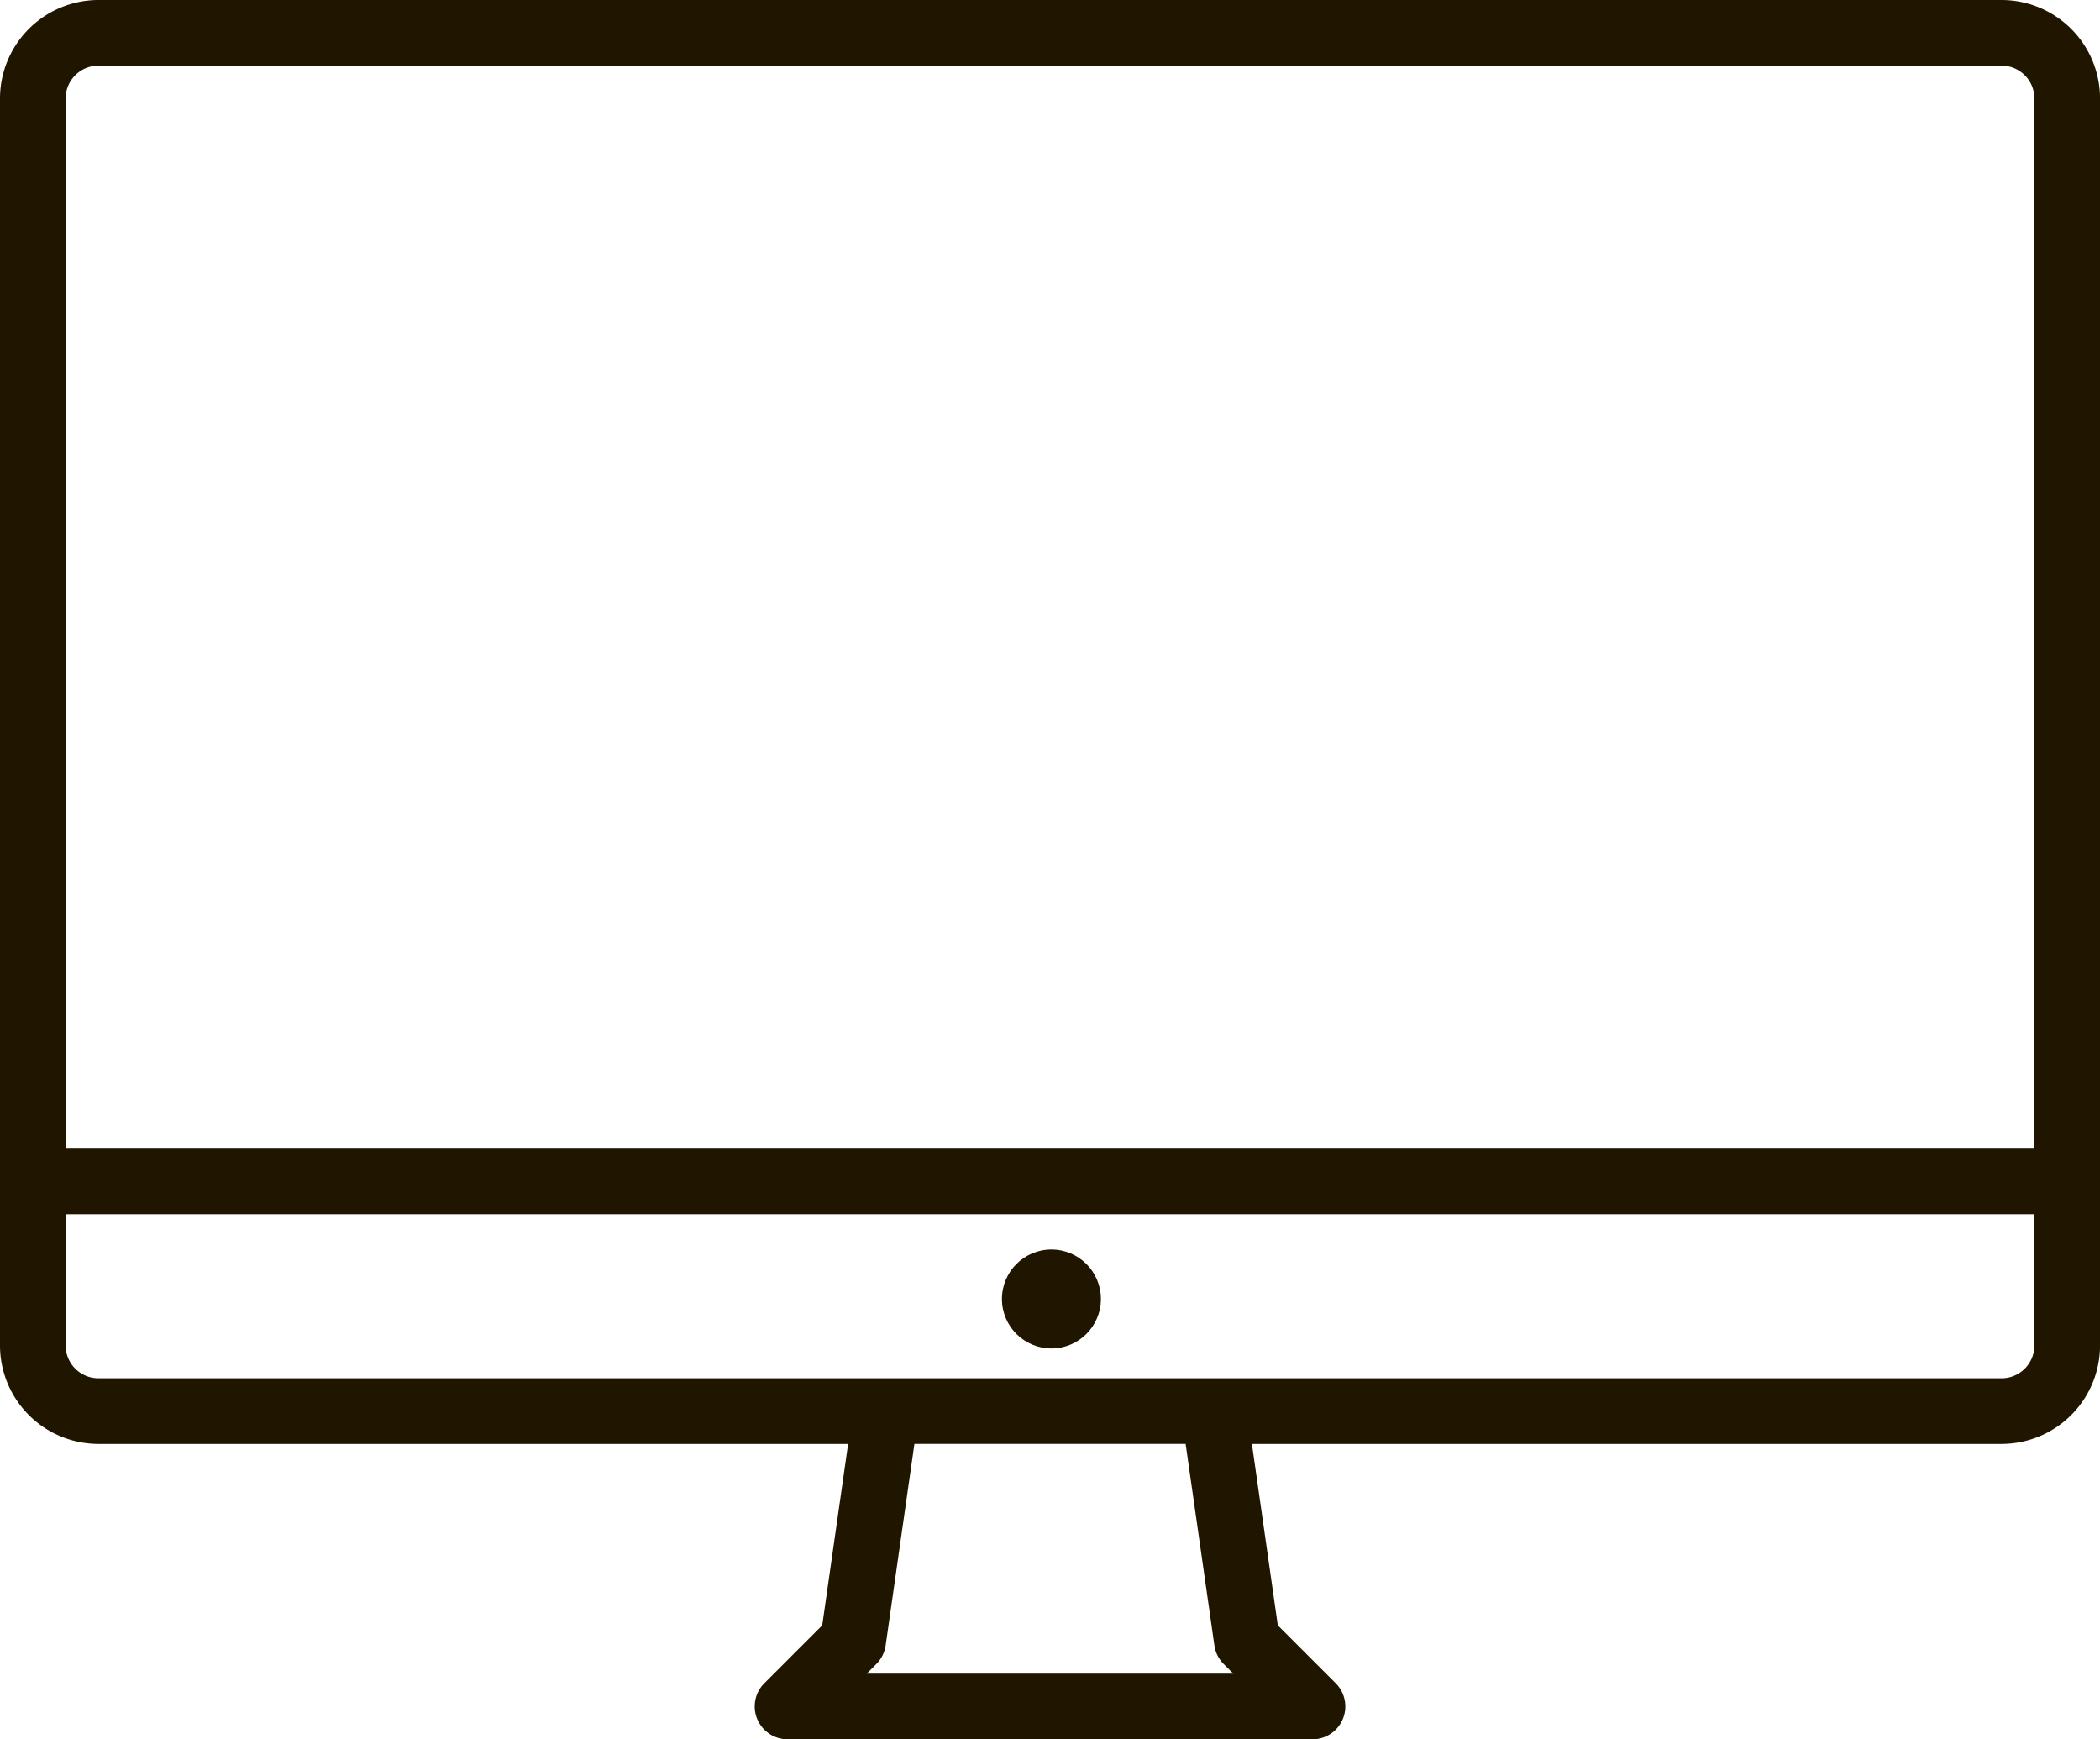 <svg xmlns="http://www.w3.org/2000/svg" width="177.023" height="146.597" viewBox="0 0 177.023 146.597">
  <g id="Group_835" data-name="Group 835" transform="translate(-1035 -335)">
    <path id="Path_500" data-name="Path 500" d="M1203.725,335H1043.3a8.307,8.307,0,0,0-8.3,8.3V448.405a8.307,8.307,0,0,0,8.3,8.3h63.194l-2.183,15.291-4.881,4.881a2.766,2.766,0,0,0,1.956,4.722h44.256a2.766,2.766,0,0,0,1.955-4.722l-4.881-4.881-2.183-15.291h63.194a8.307,8.307,0,0,0,8.3-8.3V343.3A8.307,8.307,0,0,0,1203.725,335ZM1043.3,340.532h160.427a2.769,2.769,0,0,1,2.766,2.766v88.511H1040.532V343.3A2.769,2.769,0,0,1,1043.3,340.532Zm94.07,133.159a2.775,2.775,0,0,0,.783,1.564l.81.81h-30.9l.81-.81a2.774,2.774,0,0,0,.783-1.564l2.426-16.988h22.863Zm66.356-22.52H1043.3a2.768,2.768,0,0,1-2.766-2.766V437.341h165.959v11.064A2.768,2.768,0,0,1,1203.725,451.171Z" fill="#201600"/>
    <circle id="Ellipse_1" data-name="Ellipse 1" cx="4.171" cy="4.171" r="4.171" transform="translate(1119.46 440.315)" fill="#201600"/>
  </g>
</svg>
